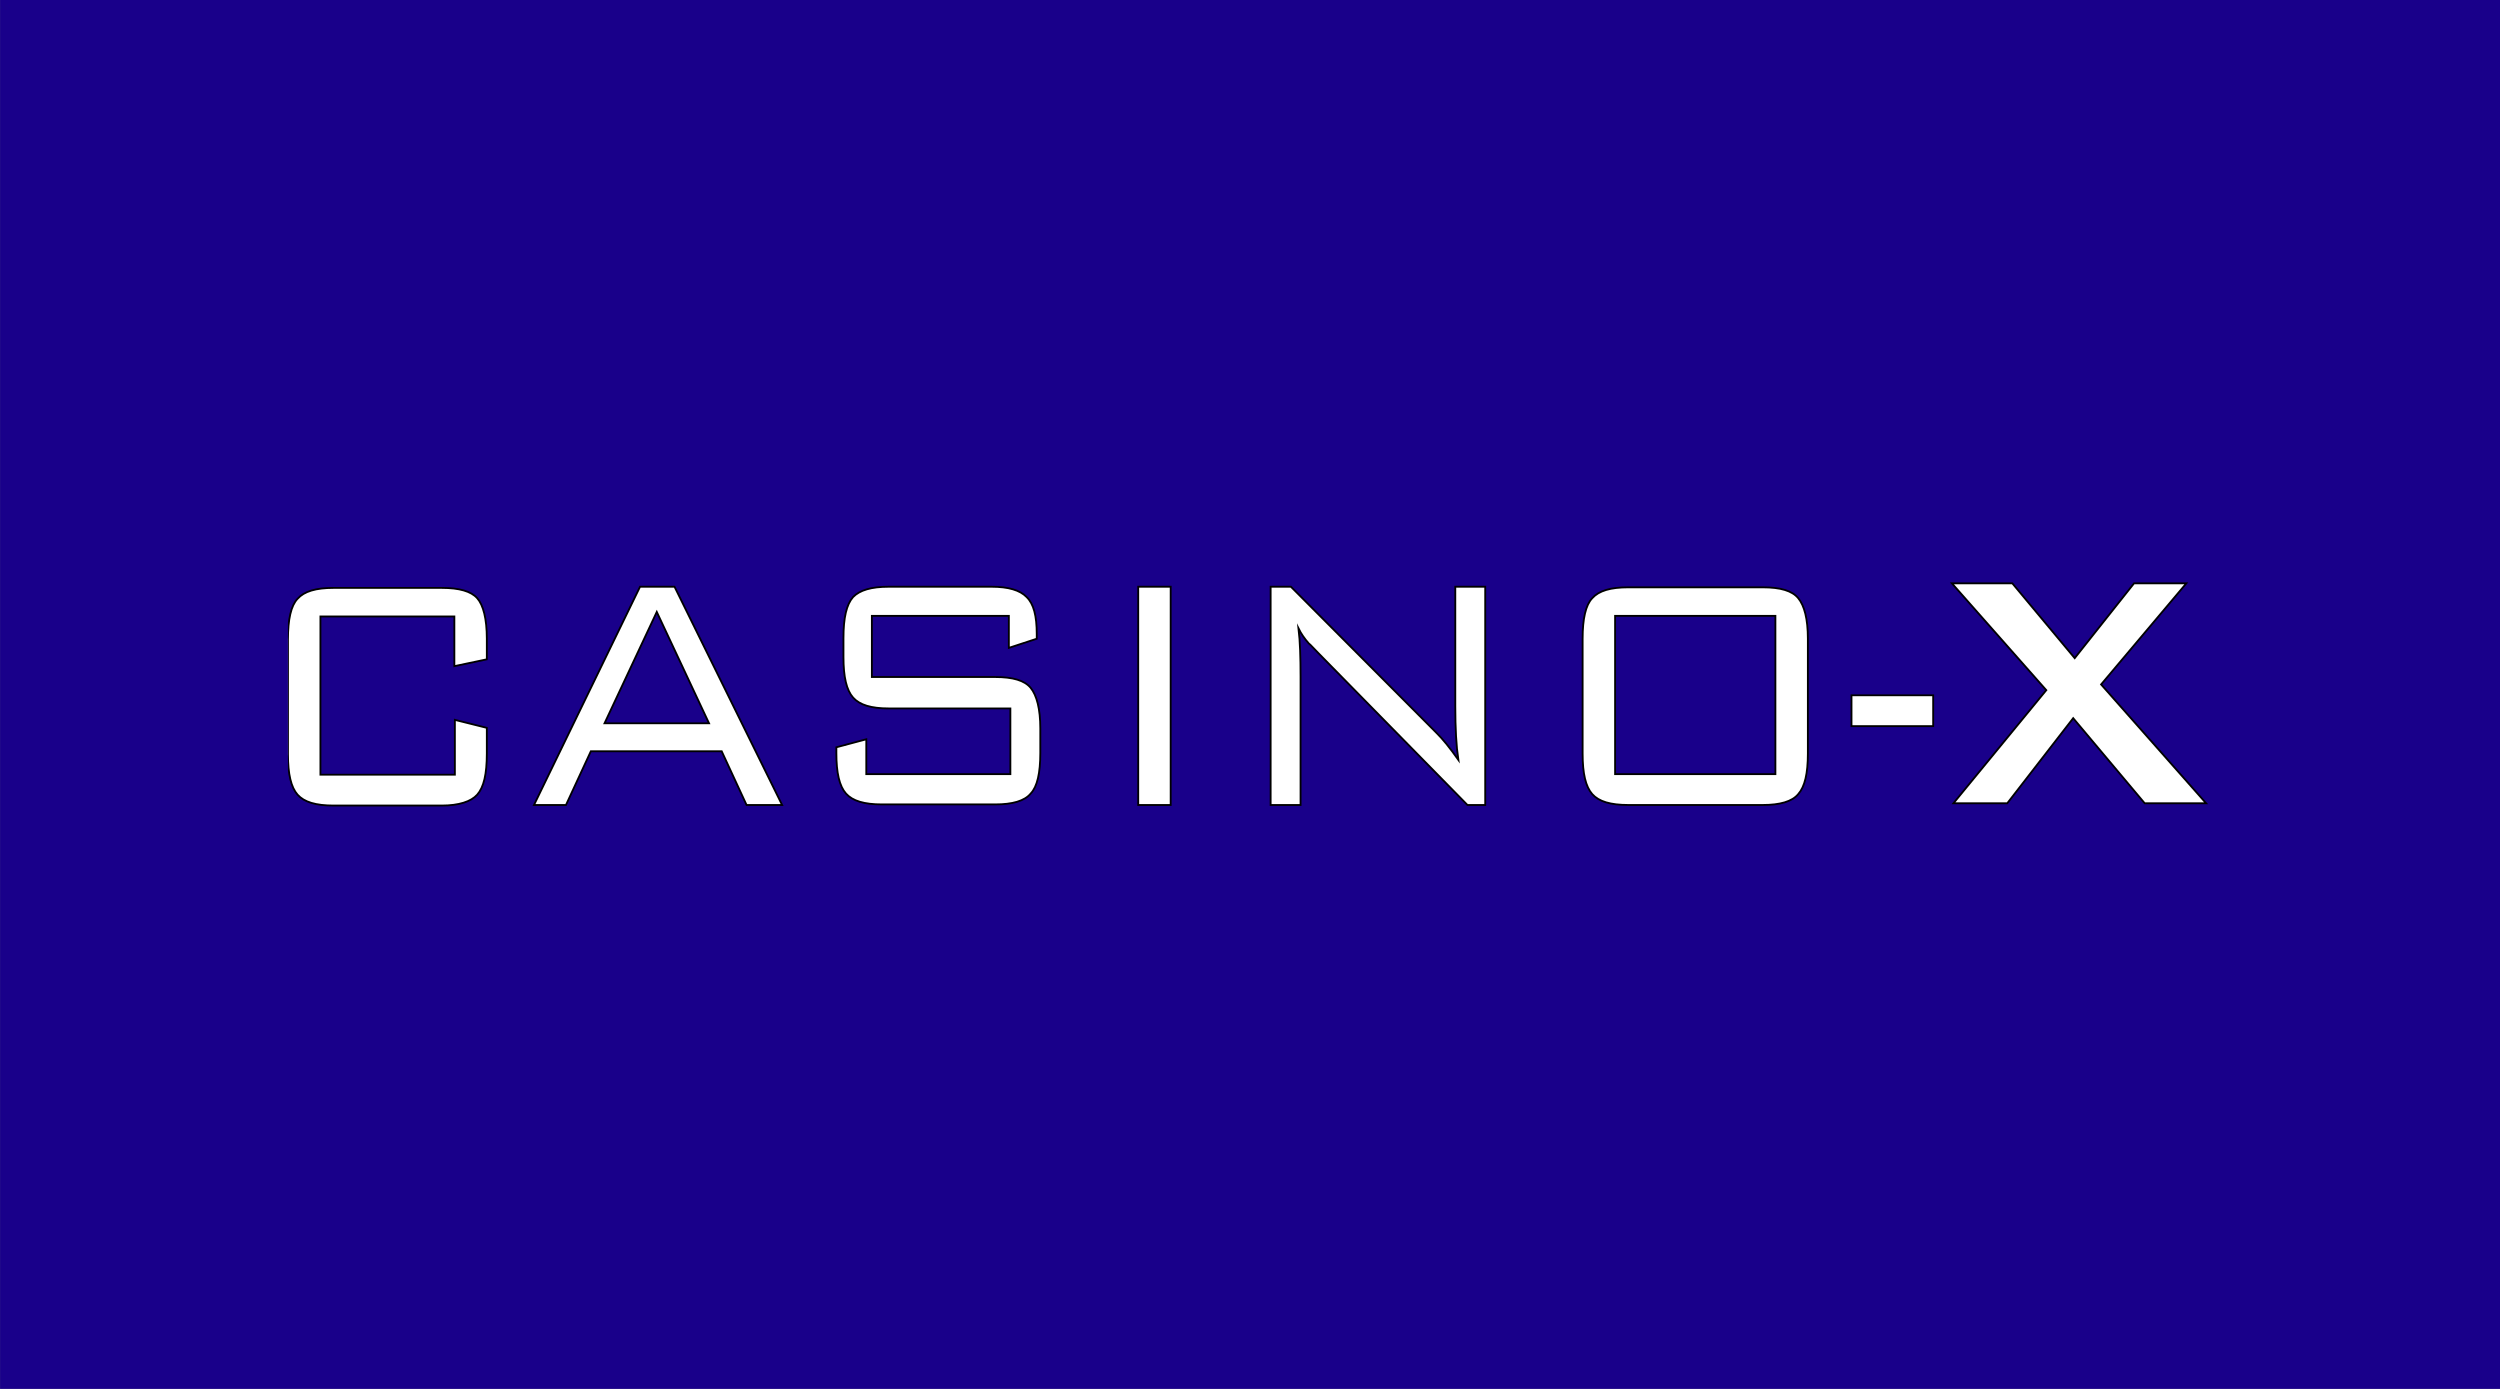 <?xml version="1.0" encoding="UTF-8"?>
<svg xmlns="http://www.w3.org/2000/svg" xmlns:xlink="http://www.w3.org/1999/xlink" version="1.1" width="1350" height="750" viewBox="154.5,96.5,1350,750">
  <rect x="154.5" y="96.5" width="1350" height="750" fill="#808080" stroke="none"/>
  <defs>
    <clipPath id="clip-1">
      <rect x="46.545" y="52.867" transform="scale(6.66,7.5)" width="156" height="20" id="clip-1" fill="none" fill-rule="nonzero" stroke="none"></rect>
    </clipPath>
  </defs>
  <g id="document" fill="#19008a" fill-rule="nonzero" stroke="#000000" stroke-width="0" stroke-linecap="butt" stroke-linejoin="miter" stroke-miterlimit="10" stroke-dasharray="" stroke-dashoffset="0" font-family="none" font-weight="none" font-size="none" text-anchor="none" style="mix-blend-mode: normal">
    <rect x="80.111" y="64.333" transform="scale(1.929,1.5)" width="700" height="500" id="Shape 1 1" vector-effect="non-scaling-stroke"></rect>
  </g>
  <g fill="none" fill-rule="none" stroke="none" stroke-width="1" stroke-linecap="butt" stroke-linejoin="miter" stroke-miterlimit="10" stroke-dasharray="" stroke-dashoffset="0" font-family="none" font-weight="none" font-size="none" text-anchor="none" style="mix-blend-mode: normal">
    <g>
      <g id="stage">
        <g id="layer1 1">
          <g clip-path="url(#clip-1)" id="Group 1">
            <path d="M1274.025,484.303l-35.612,45.965h-29.039l50.132,-61.08l-50.958,-57.687h32.602l33.694,40.412l32.049,-40.412h28.22l-46.022,54.602l56.705,64.165h-33.148zM417.388,489.545v13.882c0,11.106 -1.644,18.201 -5.205,22.211c-3.288,3.702 -9.863,5.861 -19.177,5.861h-58.351c-9.588,0 -15.889,-1.851 -19.45,-5.861c-3.561,-4.01 -5.205,-11.105 -5.205,-21.902v-62.006c0,-10.797 1.644,-18.201 5.205,-21.903c3.561,-4.01 9.862,-5.861 19.45,-5.861h58.351c9.588,0 15.889,1.851 19.177,5.553c3.287,3.702 5.205,11.105 5.205,21.903v11.106l-17.533,3.702v-26.839h-72.322v85.451h72.597v-29.614zM557.649,531.191l-13.423,-28.998h-70.679l-13.424,28.998h-17.259l57.256,-117.843h18.628l58.077,117.843zM509.16,426.922l-28.217,60.155h56.434zM691.884,462.09c9.588,0 15.889,1.851 19.176,5.861c3.288,4.01 5.205,11.414 5.205,21.902v13.265c0,10.797 -1.644,18.201 -5.205,21.903c-3.288,4.01 -9.862,5.861 -19.176,5.861h-61.091c-9.588,0 -15.889,-1.851 -19.45,-5.861c-3.562,-4.011 -5.205,-11.106 -5.205,-21.903v-3.085l16.162,-4.319v18.818h77.802v-35.477h-65.748c-9.314,0 -15.615,-1.851 -19.176,-5.861c-3.561,-4.01 -5.205,-11.105 -5.205,-21.903v-10.18c0,-11.106 1.644,-18.201 5.205,-22.211c3.561,-3.702 9.863,-5.553 19.176,-5.553h55.612c9.04,0 15.341,1.851 18.902,5.553c3.835,3.702 5.479,10.18 5.479,20.052v2.468l-15.067,4.936v-17.275h-73.966v33.008zM769.137,531.191v-117.843h17.532v117.843zM946.93,531.191l-80.541,-82.058c-1.004,-1.028 -1.856,-1.919 -2.567,-2.662c-1.421,-1.485 -2.272,-2.376 -2.638,-2.582c-2.191,-2.468 -4.109,-5.244 -5.479,-8.021c0.822,7.095 1.096,15.733 1.096,25.913v69.41h-16.162v-117.843h10.957l78.349,78.665c3.836,3.701 7.671,8.637 12.054,14.807c-1.096,-7.404 -1.644,-16.967 -1.644,-28.998v-64.474h16.163v117.843zM1125.542,525.33c-3.284,4.01 -9.857,5.861 -19.175,5.861h-72.597c-9.584,0 -15.885,-1.851 -19.448,-5.861c-3.563,-4.01 -5.208,-11.106 -5.208,-21.903v-62.006c0,-10.797 1.645,-18.201 5.208,-21.903c3.563,-4.01 9.864,-5.861 19.448,-5.861h72.597c9.591,0 15.891,1.851 19.175,5.861c3.29,4.01 5.208,11.105 5.208,21.903v62.006c0,10.797 -1.645,17.893 -5.208,21.903zM1113.214,429.081h-86.563v85.452h86.563zM1198.412,488.623v-16.658h-44.104v16.658z" id="CompoundPath 1" fill="#ffffff" fill-rule="evenodd" stroke="#000000"></path>
          </g>
        </g>
      </g>
    </g>
  </g>
</svg>
